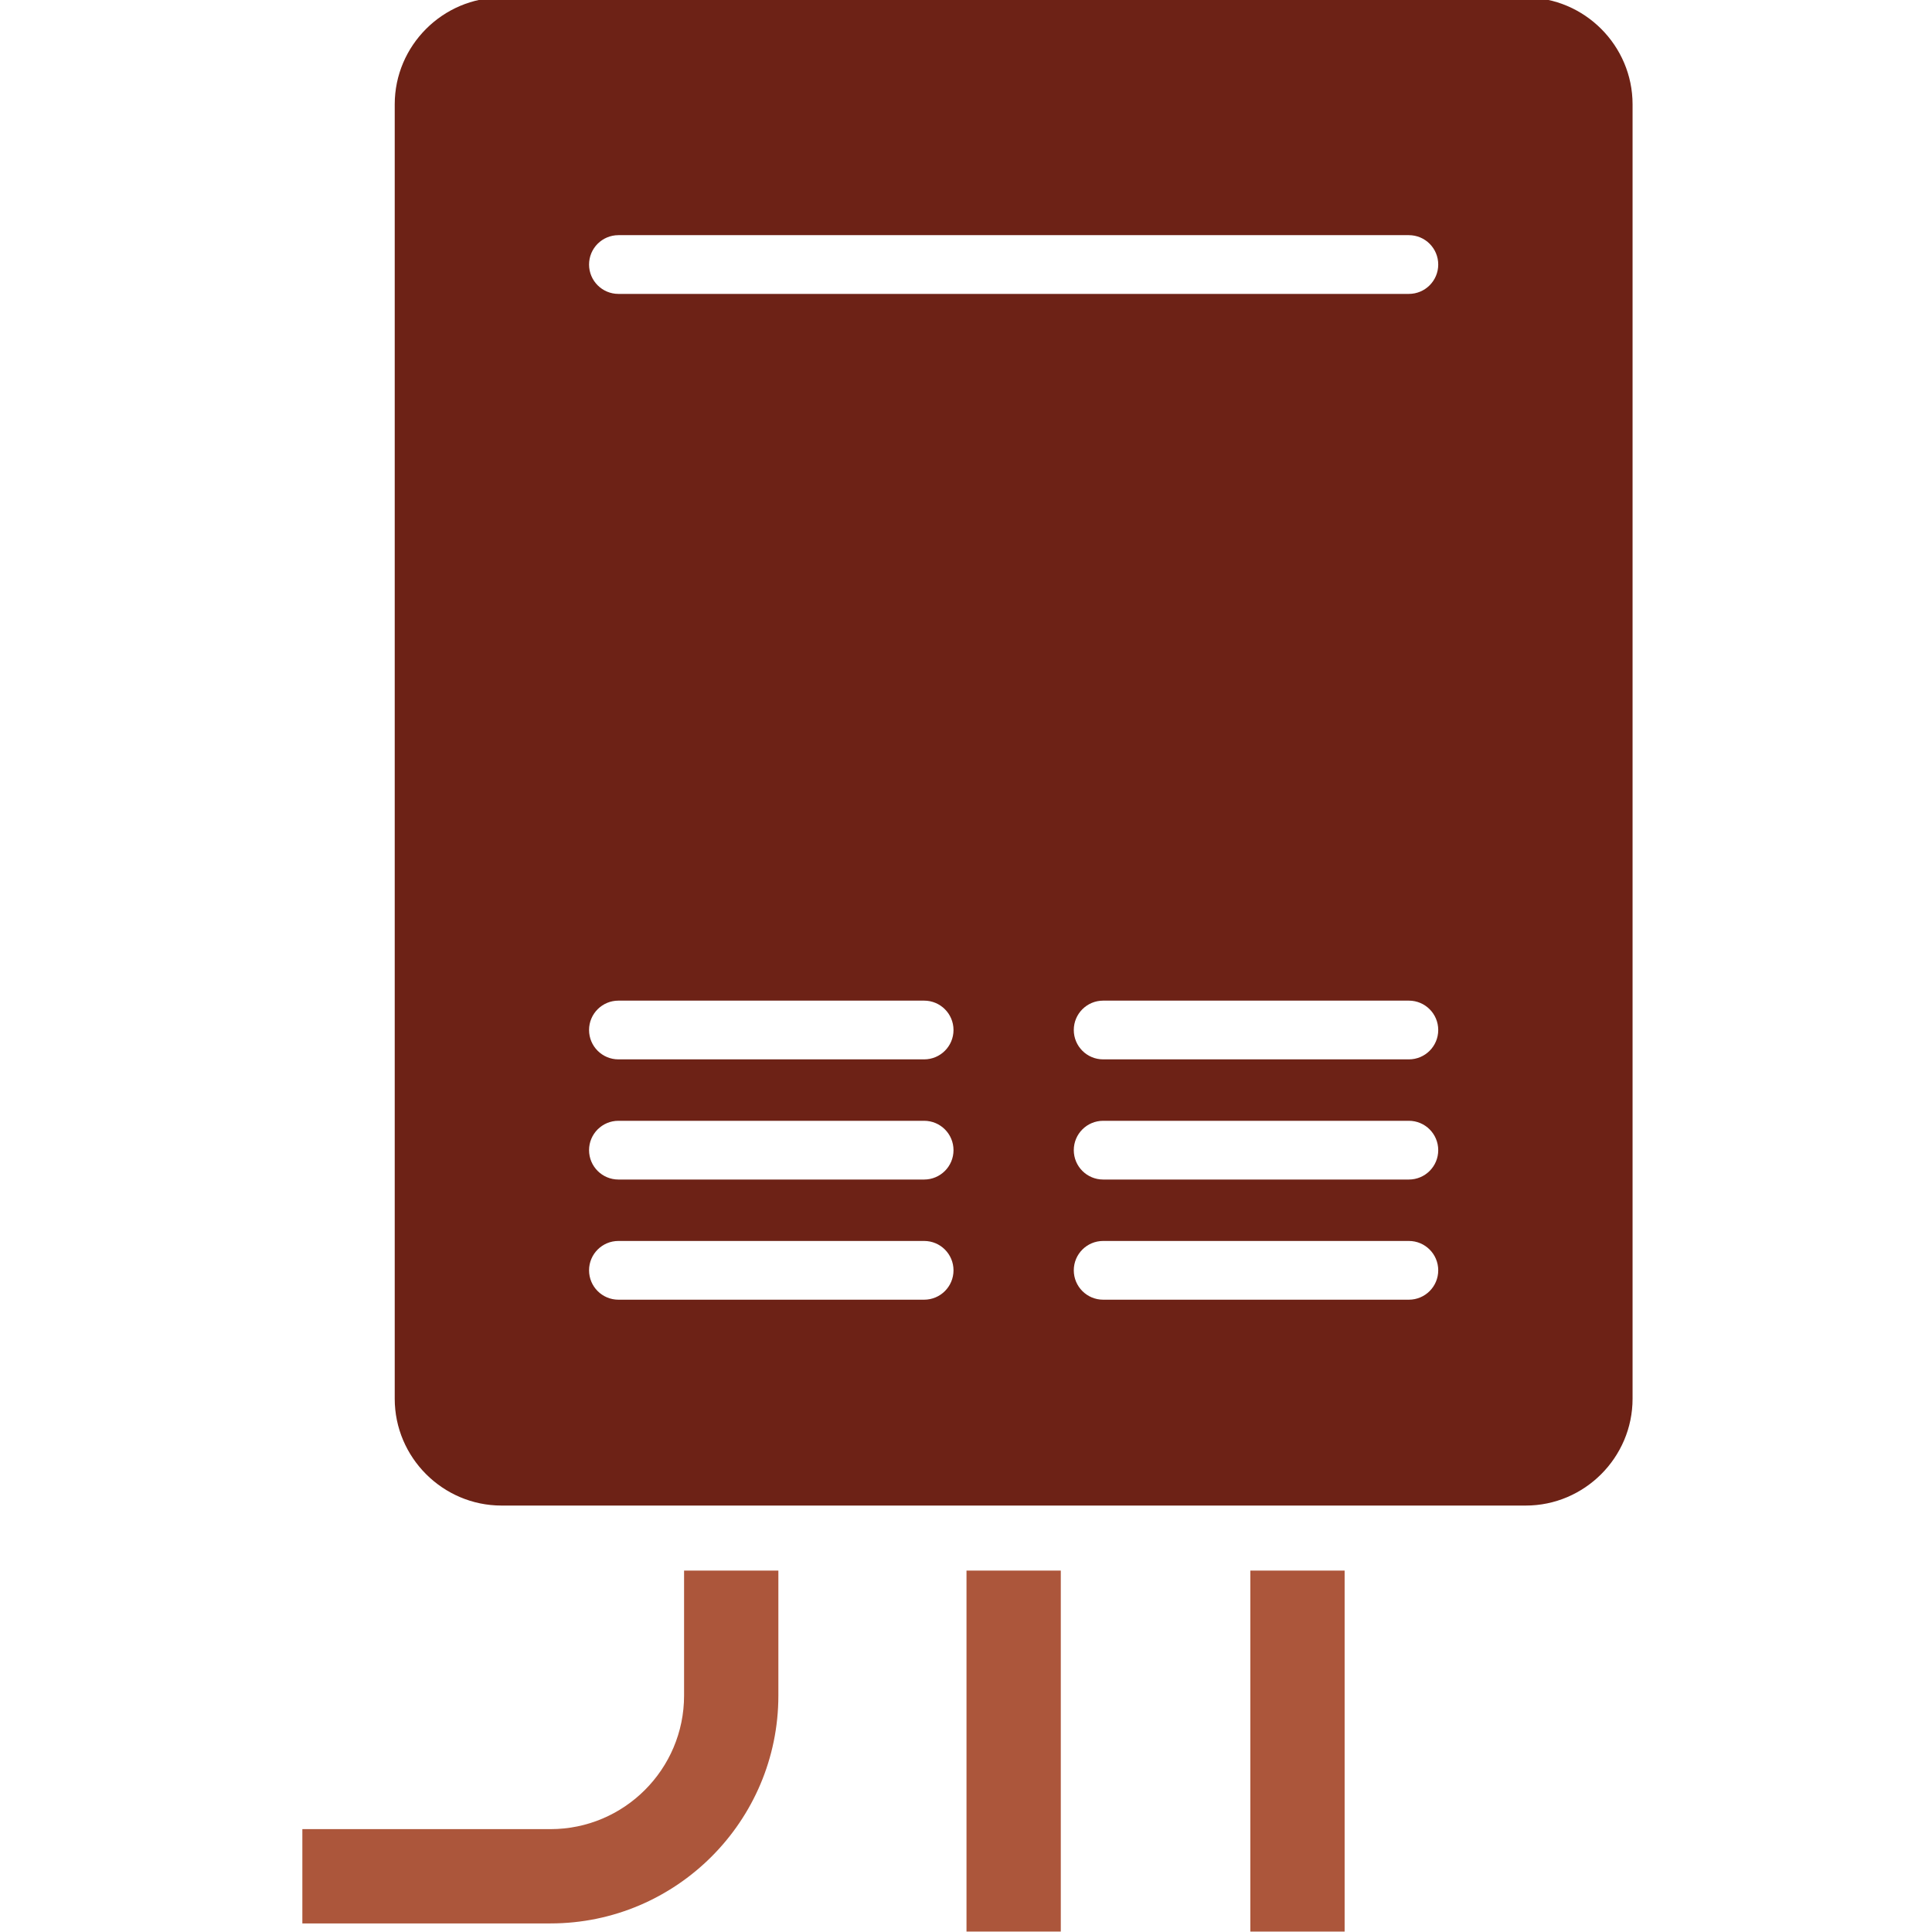 <?xml version="1.0" encoding="UTF-8" standalone="no"?>
<!-- Created with Inkscape (http://www.inkscape.org/) -->

<svg
   xmlns:dc="http://purl.org/dc/elements/1.1/"
   xmlns:cc="http://creativecommons.org/ns#"
   xmlns:rdf="http://www.w3.org/1999/02/22-rdf-syntax-ns#"
   xmlns:svg="http://www.w3.org/2000/svg"
   xmlns="http://www.w3.org/2000/svg"
   xmlns:sodipodi="http://sodipodi.sourceforge.net/DTD/sodipodi-0.dtd"
   xmlns:inkscape="http://www.inkscape.org/namespaces/inkscape"
   version="1.1"
   id="svg2"
   xml:space="preserve"
   width="250"
   height="250"
   viewBox="0 0 250 250"
   sodipodi:docname="ガス給湯器.svg"
   inkscape:version="0.92.4 (5da689c313, 2019-01-14)"><defs
     id="defs6"><clipPath
       clipPathUnits="userSpaceOnUse"
       id="clipPath18"><path
         d="M 0,800 H 800 V 0 H 0 Z"
         id="path16"
         inkscape:connector-curvature="0" /></clipPath></defs><sodipodi:namedview
     pagecolor="#ffffff"
     bordercolor="#666666"
     borderopacity="1"
     objecttolerance="10"
     gridtolerance="10"
     guidetolerance="10"
     inkscape:pageopacity="0"
     inkscape:pageshadow="2"
     inkscape:window-width="1366"
     inkscape:window-height="715"
     id="namedview4"
     showgrid="false"
     inkscape:zoom="1.6996021"
     inkscape:cx="145.32813"
     inkscape:cy="127.84505"
     inkscape:window-x="-8"
     inkscape:window-y="-8"
     inkscape:window-maximized="1"
     inkscape:current-layer="g10"
     inkscape:snap-page="true" /><g
     id="g10"
     inkscape:groupmode="layer"
     inkscape:label="43955"
     transform="matrix(1.333,0,0,-1.333,0,250)"><g
       id="g822"
       transform="matrix(0.313,0,0,0.313,-31.285,-31.285)"><path
         d="m 312.111,212.04 v -38.759 c 0,-22.842 -18.583,-41.425 -41.424,-41.425 h -76.964 v -29.244 h 76.964 c 38.966,0 70.668,31.702 70.668,70.669 v 38.759 z"
         style="fill:#ac563b;fill-opacity:1;fill-rule:nonzero;stroke:none"
         id="path22"
         inkscape:connector-curvature="0" /><path
         inkscape:connector-curvature="0"
         id="path24"
         style="fill:#ac563b;fill-opacity:1;fill-rule:nonzero;stroke:none"
         d="m 399.702,100.084 h 29.244 V 212.04 h -29.244 z" /><path
         inkscape:connector-curvature="0"
         id="path26"
         style="fill:#ac563b;fill-opacity:1;fill-rule:nonzero;stroke:none"
         d="m 487.731,100.084 h 29.244 V 212.04 h -29.244 z" /><path
         d="m 536.898,607.991 h -245.147 c -5.031,0 -9.11,4.079 -9.11,9.11 0,5.031 4.079,9.11 9.11,9.11 h 245.147 c 5.031,0 9.109,-4.079 9.109,-9.11 0,-5.031 -4.078,-9.11 -9.109,-9.11 m 0,-237.402 h -94.813 c -5.032,0 -9.11,4.078 -9.11,9.109 0,5.031 4.078,9.109 9.11,9.109 h 94.813 c 5.031,0 9.109,-4.078 9.109,-9.109 0,-5.031 -4.078,-9.109 -9.109,-9.109 m 0,-37.267 h -94.813 c -5.032,0 -9.11,4.078 -9.11,9.109 0,5.032 4.078,9.11 9.11,9.11 h 94.813 c 5.031,0 9.109,-4.078 9.109,-9.11 0,-5.031 -4.078,-9.109 -9.109,-9.109 m 0,-37.267 h -94.813 c -5.032,0 -9.11,4.079 -9.11,9.11 0,5.031 4.078,9.109 9.11,9.109 h 94.813 c 5.031,0 9.109,-4.078 9.109,-9.109 0,-5.031 -4.078,-9.11 -9.109,-9.11 m -150.334,74.534 h -94.813 c -5.031,0 -9.11,4.078 -9.11,9.109 0,5.031 4.079,9.109 9.11,9.109 h 94.813 c 5.031,0 9.11,-4.078 9.11,-9.109 0,-5.031 -4.079,-9.109 -9.11,-9.109 m 0,-37.267 h -94.813 c -5.031,0 -9.11,4.078 -9.11,9.109 0,5.032 4.079,9.11 9.11,9.11 h 94.813 c 5.031,0 9.11,-4.078 9.11,-9.11 0,-5.031 -4.079,-9.109 -9.11,-9.109 m 0,-37.267 h -94.813 c -5.031,0 -9.11,4.079 -9.11,9.11 0,5.031 4.079,9.109 9.11,9.109 h 94.813 c 5.031,0 9.11,-4.078 9.11,-9.109 0,-5.031 -4.079,-9.11 -9.11,-9.11 m 186.587,403.861 h -317.653 c -18.219,0 -33.126,-14.907 -33.126,-33.126 v -401.455 c 0,-18.22 14.907,-33.126 33.126,-33.126 h 317.653 c 18.22,0 33.126,14.906 33.126,33.126 v 401.455 c 0,18.219 -14.906,33.126 -33.126,33.126"
         style="fill:#6d2216;fill-opacity:1;fill-rule:nonzero;stroke:none"
         id="path30"
         inkscape:connector-curvature="0" /></g></g></svg>